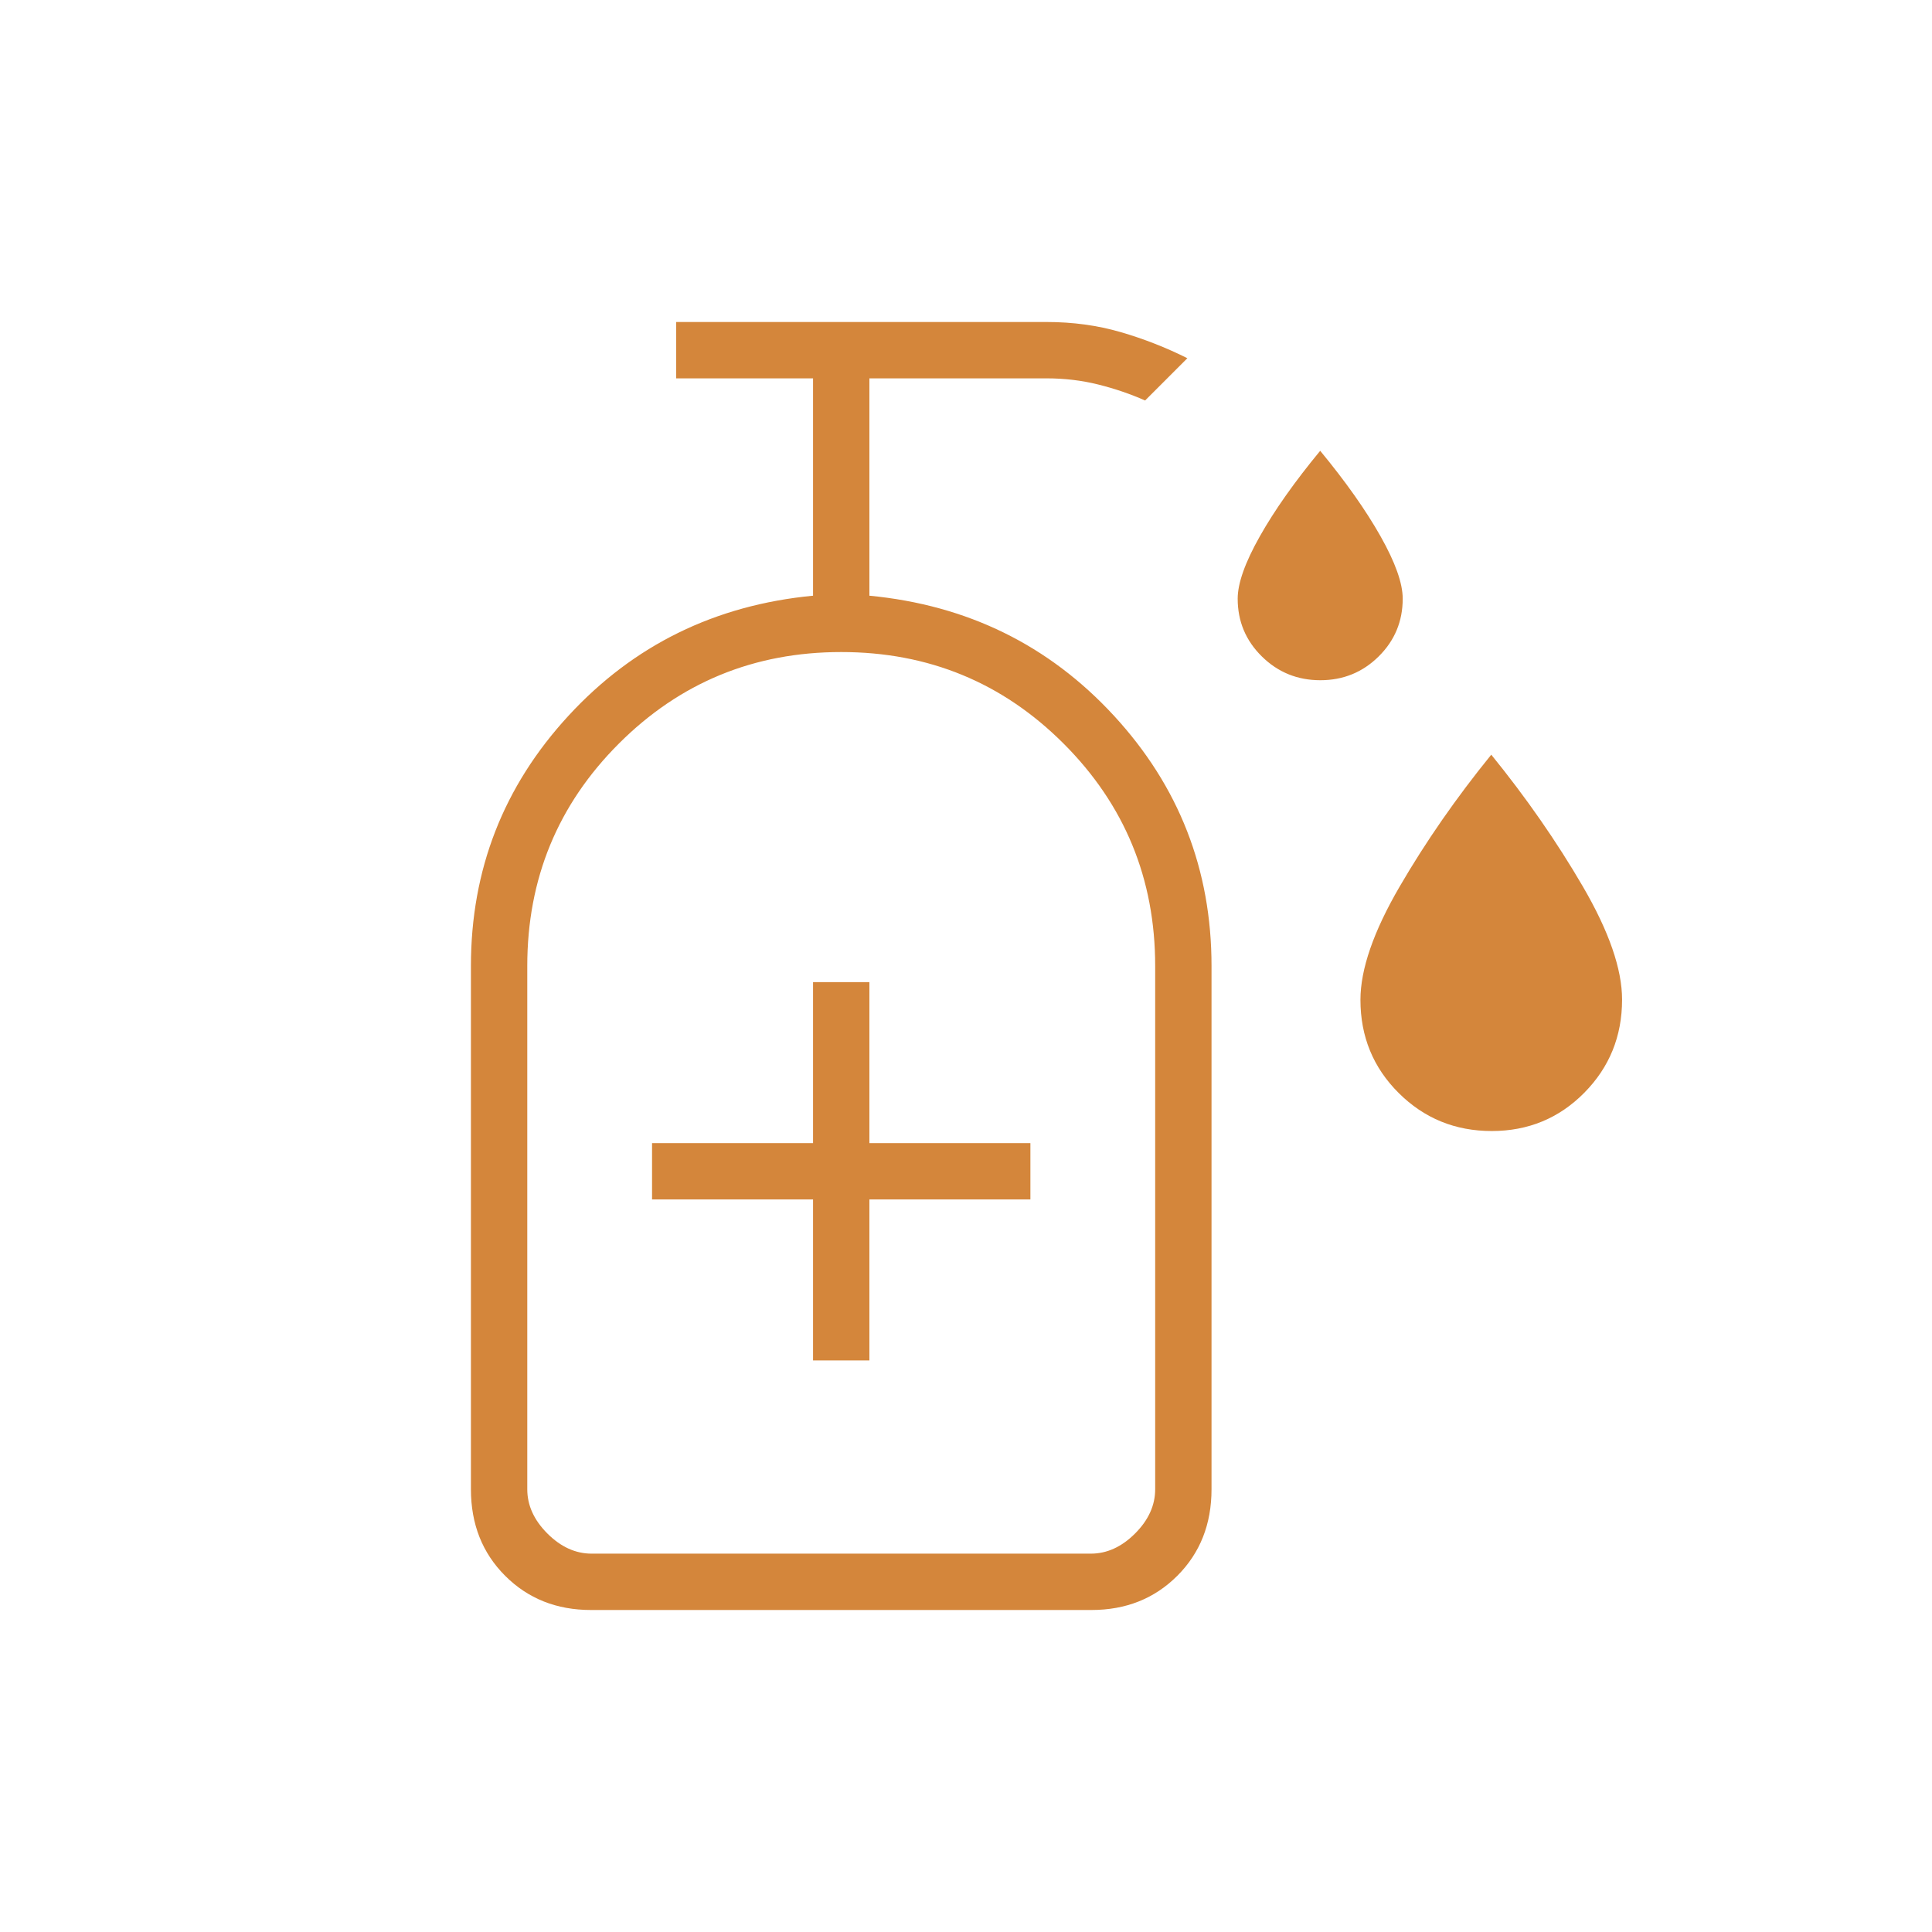 <svg fill="#D4863B" width="24px" viewBox="0 -960 960 960" height="24px" xmlns="http://www.w3.org/2000/svg"><path d="M656.06-622Q639-622 627-633.82t-12-28.7q0-11.48 11-30.98t30-42.5q19 23 30 42.5t11 30.98q0 16.88-11.94 28.7t-29 11.82Zm85.15 224Q714-398 695-416.9q-19-18.91-19-46.29 0-22.81 19.5-56.31T741-585q26 32 45.5 65.47Q806-486.05 806-463.3q0 27.3-18.79 46.3-18.79 19-46 19ZM404-284h28v-80h80v-28h-80v-80h-28v80h-80v28h80v80ZM293.65-160Q268-160 251-177t-17-43v-260q0-71.76 48.5-124.38Q331-657 404-664v-108h-68v-28h184q19.53 0 36.77 5Q574-790 590-782l-21 21q-11.06-4.89-23.31-7.94Q533.44-772 520-772h-88v108q73 7 121.5 59.62T602-480v260q0 26-17 43t-42.65 17h-248.7Zm.35-28h248q12 0 22-10t10-22v-260q0-65-45.5-110.5T418-636q-65 0-110.5 45.5T262-480v260q0 12 10 22t22 10Zm0 0h-32 312-280Z"></path></svg>